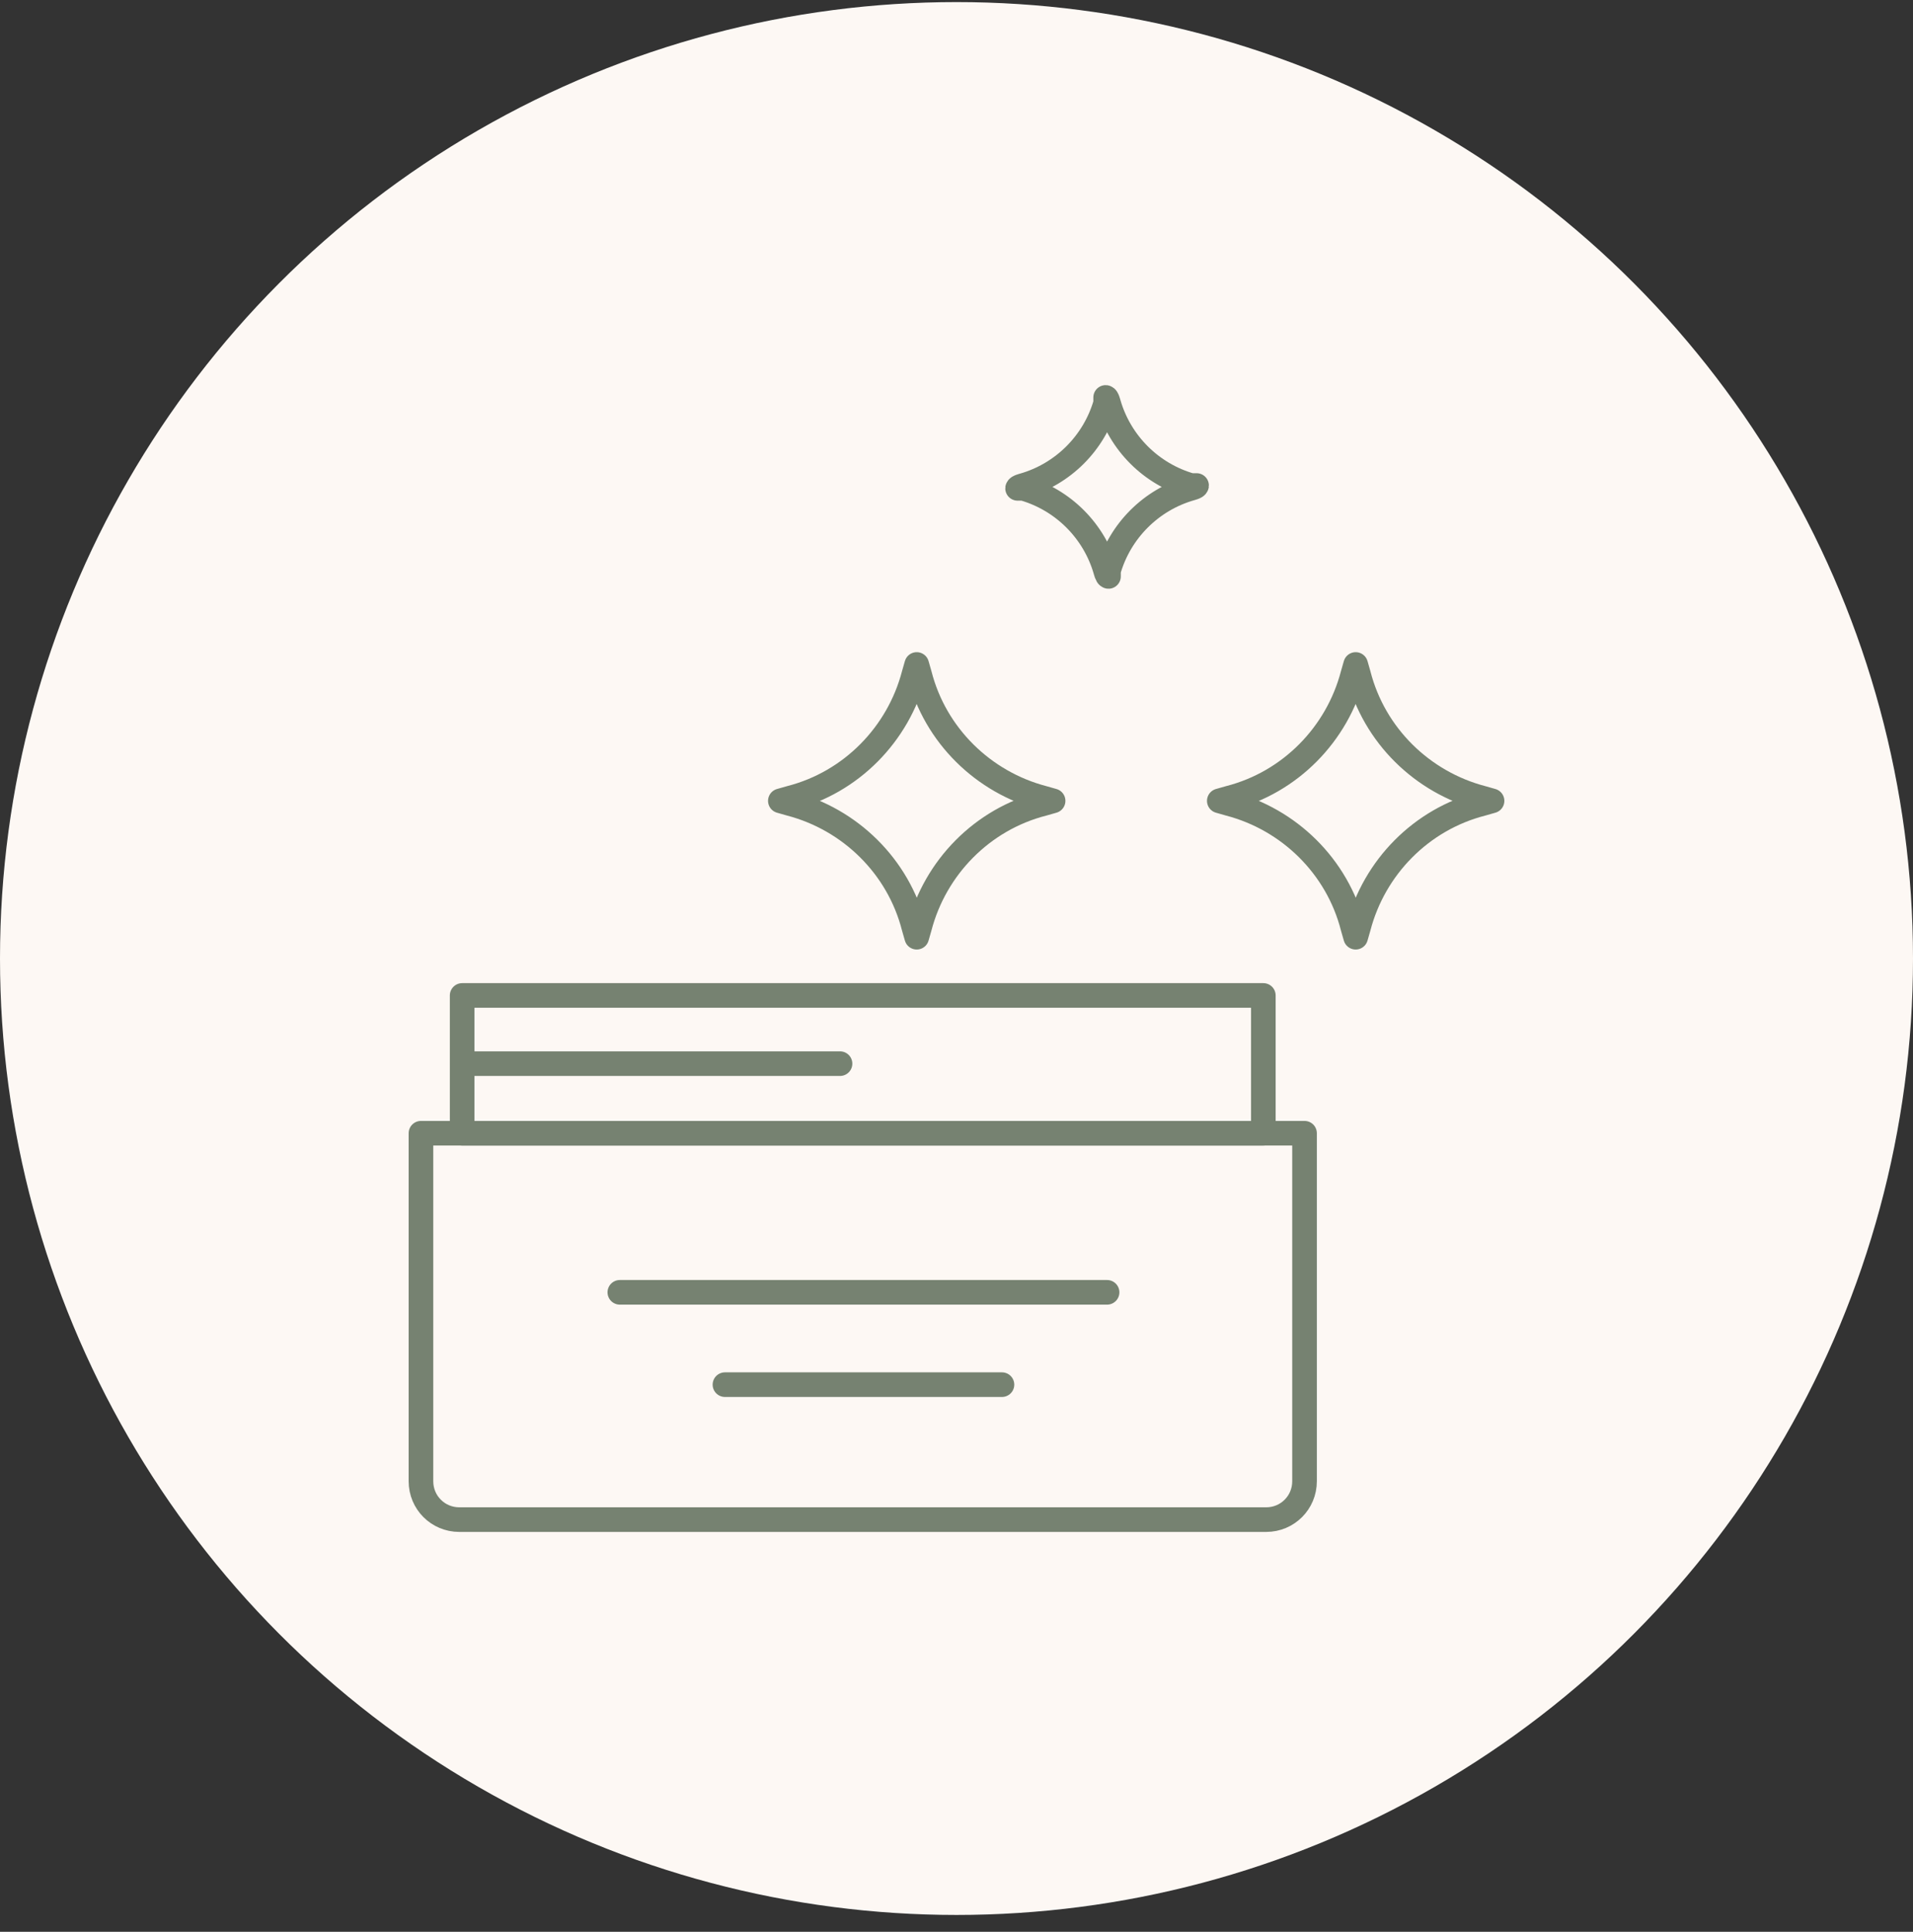 <svg xmlns="http://www.w3.org/2000/svg" width="101" height="102" viewBox="0 0 101 102" fill="none"><rect x="0" y="0" width="101" height="102" fill="#333333" stroke="none"/><circle cx="50.5" cy="50.61" r="50.5" fill="#FDF8F4"></circle><path d="M22.225 59.835H68.875V78.21C68.875 79.335 67.975 80.236 66.85 80.236H24.25C23.125 80.236 22.225 79.335 22.225 78.21V59.835Z" stroke="#768271" stroke-width="1.3" stroke-linecap="round" stroke-linejoin="round"></path><path d="M32.725 68.235H58.45" stroke="#768271" stroke-width="1.3" stroke-linecap="round" stroke-linejoin="round"></path><path d="M38.275 73.11H52.9" stroke="#768271" stroke-width="1.3" stroke-linecap="round" stroke-linejoin="round"></path><path d="M66.7 52.56H24.4V56.16V59.836H66.7V52.56Z" stroke="#768271" stroke-width="1.3" stroke-linecap="round" stroke-linejoin="round"></path><path d="M44.35 56.161H24.475" stroke="#768271" stroke-width="1.3" stroke-linecap="round" stroke-linejoin="round"></path><path d="M71.725 48.96L71.575 49.485L71.425 48.96C70.6 45.735 68.05 43.26 64.9 42.435L64.375 42.285L64.9 42.136C68.125 41.31 70.6 38.76 71.425 35.61L71.575 35.085L71.725 35.61C72.55 38.835 75.1 41.31 78.25 42.136L78.775 42.285L78.25 42.435C75.025 43.26 72.55 45.81 71.725 48.96Z" stroke="#768271" stroke-width="1.3" stroke-linecap="round" stroke-linejoin="round"></path><path d="M58.525 30.135V30.435C58.45 30.435 58.375 30.135 58.375 30.135C57.775 28.035 56.125 26.385 54.025 25.785H53.725C53.725 25.71 54.025 25.635 54.025 25.635C56.125 25.035 57.775 23.385 58.375 21.285V20.985C58.45 20.985 58.525 21.285 58.525 21.285C59.125 23.385 60.775 25.035 62.875 25.635H63.175C63.175 25.71 62.875 25.785 62.875 25.785C60.775 26.385 59.125 28.035 58.525 30.135Z" stroke="#768271" stroke-width="1.3" stroke-linecap="round" stroke-linejoin="round"></path><path d="M48.55 48.96L48.4 49.485L48.25 48.96C47.425 45.735 44.875 43.26 41.725 42.435L41.2 42.285L41.725 42.136C44.95 41.31 47.425 38.76 48.25 35.61L48.4 35.085L48.55 35.61C49.375 38.835 51.925 41.31 55.075 42.136L55.6 42.285L55.075 42.435C51.85 43.26 49.375 45.81 48.55 48.96Z" stroke="#768271" stroke-width="1.3" stroke-linecap="round" stroke-linejoin="round"></path></svg>